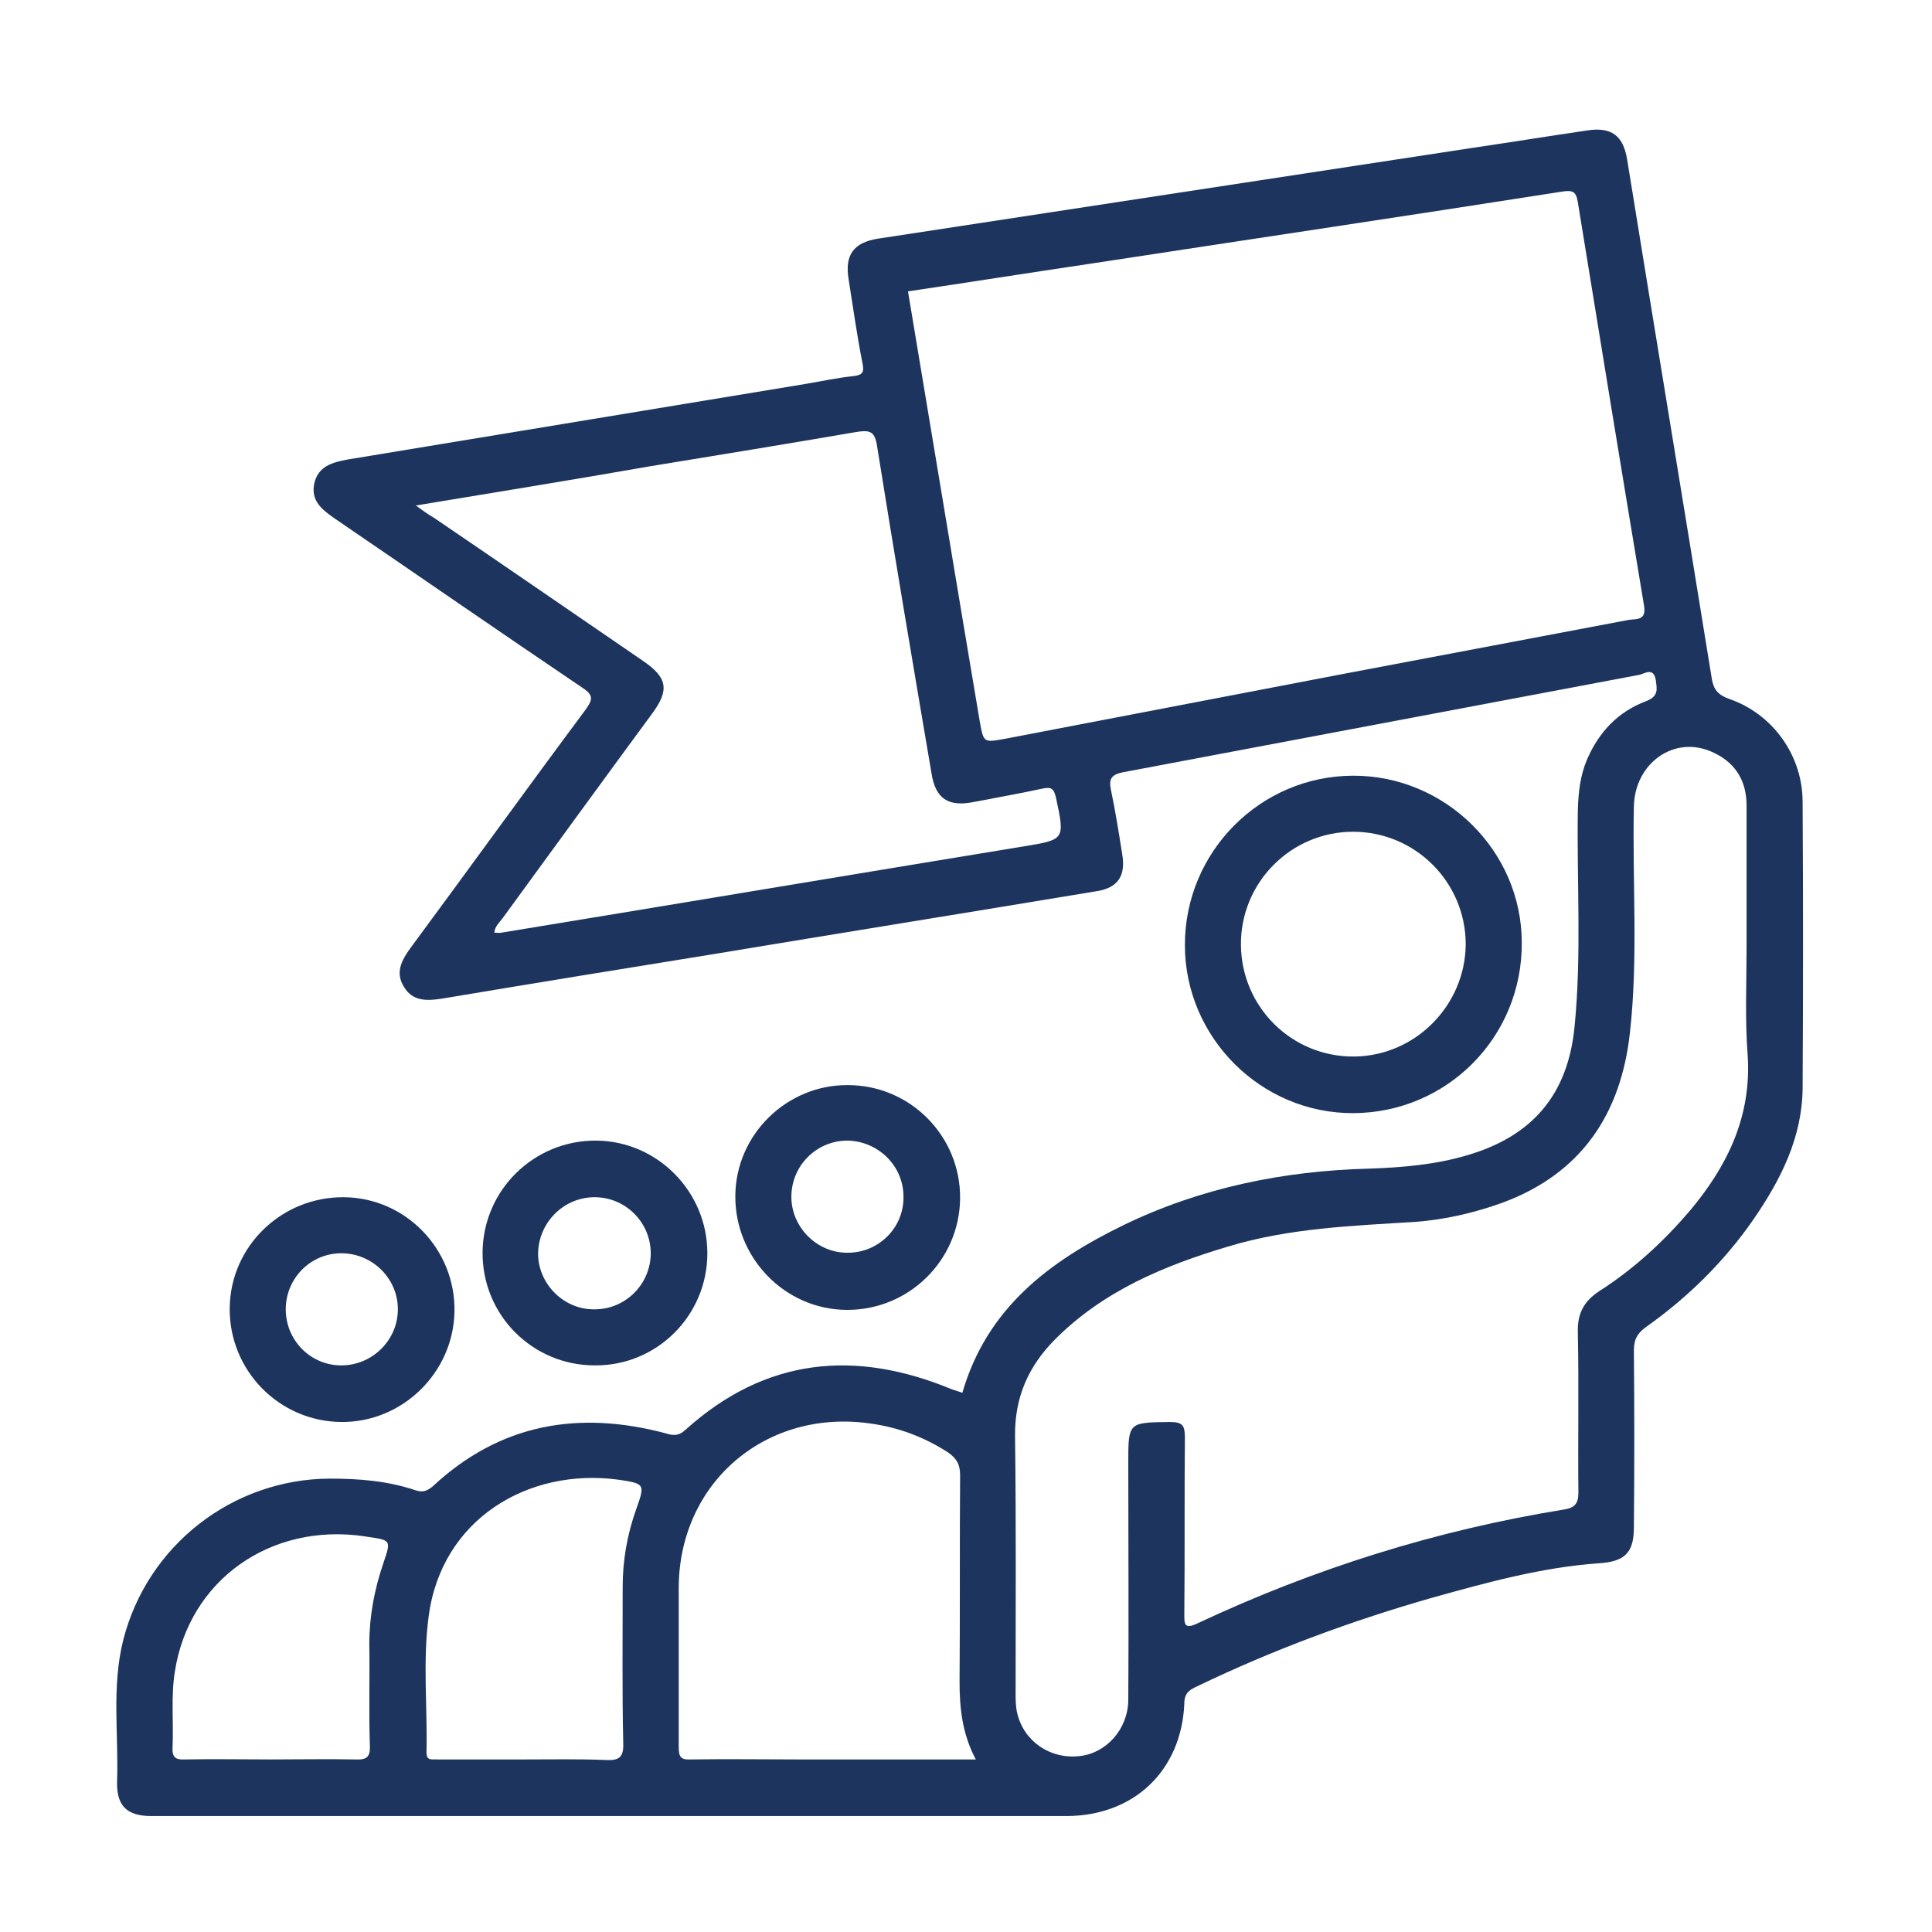 <?xml version="1.0" encoding="UTF-8"?> <svg xmlns="http://www.w3.org/2000/svg" width="150" height="150" viewBox="0 0 150 150" fill="none"><g clip-path="url(#clip0_2512_232)"><path d="M74.717 108.14C76.632 101.525 81.507 97.913 87.208 95.128C93.214 92.212 99.655 90.906 106.27 90.732C108.881 90.645 111.449 90.427 113.929 89.688C118.978 88.208 121.719 84.987 122.242 79.765C122.807 74.151 122.416 68.493 122.503 62.879C122.546 61.53 122.677 60.268 123.199 59.006C124.113 56.873 125.593 55.263 127.812 54.436C128.813 54.044 128.639 53.479 128.552 52.782C128.378 51.781 127.682 52.303 127.29 52.391C113.929 54.915 100.569 57.439 87.164 59.963C86.294 60.137 86.076 60.485 86.25 61.312C86.598 62.966 86.86 64.62 87.121 66.274C87.425 67.971 86.816 68.928 85.162 69.189C75.196 70.843 65.186 72.454 55.22 74.107C48.213 75.239 41.25 76.37 34.243 77.545C33.068 77.719 32.024 77.719 31.371 76.632C30.675 75.543 31.153 74.586 31.85 73.629C36.419 67.449 40.902 61.225 45.472 55.089C46.037 54.306 46.081 53.957 45.211 53.392C38.769 49.039 32.415 44.644 25.974 40.248C24.973 39.552 24.103 38.856 24.408 37.507C24.712 36.201 25.8 35.896 26.975 35.679C38.856 33.72 50.694 31.762 62.575 29.803C63.837 29.586 65.056 29.325 66.318 29.194C66.971 29.107 67.101 28.89 66.971 28.237C66.535 26.061 66.231 23.841 65.883 21.665C65.578 19.794 66.274 18.836 68.146 18.532C83.552 16.181 98.915 13.831 114.321 11.481C117.28 11.046 120.24 10.567 123.199 10.132C125.114 9.828 126.028 10.524 126.333 12.395C128.509 25.843 130.728 39.247 132.904 52.695C133.035 53.522 133.383 53.957 134.253 54.262C137.648 55.437 139.955 58.657 139.955 62.27C139.998 69.668 139.998 77.067 139.955 84.509C139.911 88.338 138.257 91.603 136.125 94.692C133.862 97.957 131.033 100.742 127.769 103.048C127.116 103.527 126.855 104.006 126.855 104.833C126.898 109.402 126.898 114.016 126.855 118.585C126.855 120.544 126.159 121.24 124.157 121.371C119.761 121.675 115.496 122.85 111.275 124.025C105.008 125.81 98.871 128.073 92.996 130.902C92.43 131.163 91.951 131.38 91.951 132.251C91.734 137.473 88.035 140.998 82.769 140.998C62.227 140.998 41.685 140.998 21.144 140.998C18.01 140.998 14.877 140.998 11.743 140.998C9.872 140.998 9.045 140.215 9.088 138.344C9.219 134.688 8.653 130.989 9.567 127.333C11.439 119.978 18.054 114.842 25.583 114.799C27.889 114.799 30.109 114.973 32.285 115.713C32.851 115.887 33.155 115.756 33.59 115.408C38.813 110.534 44.906 109.489 51.651 111.274C52.217 111.448 52.653 111.535 53.218 111.013C59.442 105.399 66.405 104.746 73.934 107.879C74.239 107.966 74.456 108.053 74.717 108.14ZM70.496 22.622C72.367 33.807 74.195 44.905 76.067 56.003C76.371 57.7 76.371 57.657 78.068 57.352C86.86 55.655 95.607 54.001 104.398 52.303C111.753 50.911 119.108 49.518 126.463 48.126C127.029 48.038 127.856 48.213 127.638 46.994C125.897 36.549 124.2 26.148 122.503 15.703C122.372 14.876 122.111 14.745 121.284 14.876C109.055 16.791 96.782 18.619 84.553 20.49C79.853 21.186 75.196 21.926 70.496 22.622ZM135.603 73.585C135.603 69.886 135.603 66.23 135.603 62.531C135.603 60.572 134.689 59.136 132.861 58.353C129.945 57.091 126.942 59.267 126.855 62.574C126.724 68.45 127.203 74.281 126.55 80.157C125.854 86.511 122.764 91.124 116.628 93.387C114.452 94.17 112.188 94.692 109.882 94.867C105.008 95.171 100.09 95.345 95.346 96.781C90.385 98.261 85.684 100.22 81.942 103.962C79.853 106.051 78.765 108.488 78.808 111.535C78.895 118.15 78.852 124.809 78.852 131.424C78.852 131.946 78.852 132.512 78.982 133.034C79.505 135.21 81.55 136.603 83.813 136.342C85.902 136.124 87.556 134.253 87.599 132.033C87.643 125.897 87.599 119.76 87.599 113.624C87.599 110.403 87.599 110.447 90.82 110.403C91.821 110.403 91.995 110.664 91.995 111.622C91.951 116.148 91.995 120.718 91.951 125.244C91.951 126.071 91.908 126.549 92.996 126.027C102.092 121.762 111.536 118.803 121.458 117.193C122.242 117.062 122.546 116.757 122.546 115.887C122.503 111.752 122.59 107.618 122.503 103.484C122.459 102.004 122.938 101.046 124.2 100.22C126.855 98.522 129.161 96.39 131.207 93.996C134.123 90.514 135.994 86.685 135.69 81.941C135.472 79.156 135.603 76.37 135.603 73.585ZM32.285 39.247C32.894 39.683 33.242 39.944 33.634 40.161C39.074 43.861 44.514 47.603 49.911 51.303C51.826 52.608 52 53.566 50.607 55.437C46.734 60.703 42.904 65.969 39.031 71.278C38.769 71.627 38.421 71.931 38.378 72.41C38.595 72.41 38.769 72.454 38.944 72.41C52.478 70.19 65.97 67.927 79.505 65.708C82.682 65.186 82.682 65.186 81.985 61.922C81.811 61.182 81.594 61.095 80.941 61.225C79.156 61.617 77.372 61.922 75.588 62.27C73.629 62.661 72.628 62.009 72.324 60.05C70.888 51.607 69.451 43.121 68.102 34.678C67.928 33.459 67.537 33.372 66.448 33.546C61.139 34.46 55.786 35.331 50.476 36.201C44.514 37.245 38.595 38.203 32.285 39.247ZM75.762 136.603C74.717 134.644 74.5 132.642 74.5 130.597C74.543 125.244 74.5 119.891 74.543 114.538C74.543 113.711 74.282 113.232 73.586 112.753C71.758 111.578 69.799 110.839 67.667 110.534C59.529 109.315 52.739 115.06 52.696 123.242C52.696 127.376 52.696 131.511 52.696 135.645C52.696 136.429 52.87 136.646 53.653 136.603C56.439 136.559 59.181 136.603 61.966 136.603C66.492 136.603 71.062 136.603 75.762 136.603ZM40.641 136.603C42.773 136.603 44.906 136.559 47.038 136.646C48.039 136.69 48.431 136.472 48.388 135.341C48.3 131.293 48.344 127.246 48.344 123.198C48.344 121.153 48.692 119.151 49.388 117.193C50.085 115.234 50.085 115.191 48.039 114.886C41.032 113.929 34.287 117.932 33.286 125.461C32.807 128.987 33.199 132.555 33.112 136.08C33.112 136.777 33.634 136.559 33.982 136.603C36.158 136.603 38.421 136.603 40.641 136.603ZM21.057 136.603C23.233 136.603 25.409 136.559 27.585 136.603C28.455 136.646 28.76 136.429 28.716 135.515C28.629 132.903 28.716 130.249 28.673 127.637C28.673 125.505 29.064 123.416 29.761 121.371C30.37 119.586 30.37 119.586 28.586 119.325C28.499 119.325 28.412 119.282 28.325 119.282C21.013 118.194 14.659 122.676 13.571 129.814C13.266 131.728 13.484 133.687 13.397 135.645C13.354 136.429 13.615 136.646 14.354 136.603C16.617 136.559 18.837 136.603 21.057 136.603Z" fill="#1D355E"></path><path d="M105.094 86.424C97.913 86.468 91.994 80.549 91.994 73.368C91.994 66.143 97.826 60.268 105.007 60.225C112.188 60.181 118.15 66.056 118.15 73.194C118.193 80.505 112.362 86.38 105.094 86.424ZM105.05 64.577C100.22 64.577 96.303 68.537 96.346 73.368C96.39 78.199 100.307 82.072 105.137 82.028C109.881 81.985 113.754 78.068 113.798 73.324C113.798 68.493 109.881 64.577 105.05 64.577Z" fill="#1D355E"></path><path d="M74.542 93.039C74.498 97.87 70.538 101.743 65.707 101.699C60.92 101.656 57.047 97.652 57.09 92.821C57.134 88.078 61.094 84.204 65.838 84.248C70.669 84.248 74.585 88.208 74.542 93.039ZM70.146 92.908C70.146 90.515 68.188 88.6 65.794 88.556C63.357 88.556 61.399 90.558 61.442 92.995C61.486 95.345 63.488 97.304 65.838 97.26C68.231 97.26 70.19 95.302 70.146 92.908Z" fill="#1D355E"></path><path d="M37.467 97.217C37.511 92.386 41.471 88.513 46.302 88.556C51.045 88.6 54.919 92.517 54.919 97.304C54.919 102.135 51.002 106.052 46.171 106.008C41.34 106.008 37.424 102.091 37.467 97.217ZM50.523 97.304C50.523 94.91 48.565 92.952 46.171 92.952C43.734 92.952 41.776 94.954 41.776 97.391C41.819 99.741 43.821 101.699 46.171 101.656C48.608 101.656 50.523 99.654 50.523 97.304Z" fill="#1D355E"></path><path d="M26.495 110.403C21.664 110.36 17.791 106.4 17.834 101.569C17.878 96.782 21.838 92.908 26.712 92.952C31.5 92.995 35.373 96.999 35.286 101.83C35.199 106.574 31.239 110.447 26.495 110.403ZM26.495 97.304C24.101 97.304 22.186 99.262 22.186 101.656C22.186 104.05 24.101 106.008 26.495 106.008C28.932 106.008 30.934 104.006 30.89 101.569C30.847 99.219 28.889 97.304 26.495 97.304Z" fill="#1D355E"></path></g><defs><clipPath id="clip0_2512_232"><rect width="130.953" height="130.91" fill="white" transform="translate(9.047 10.045)"></rect></clipPath></defs></svg> 
